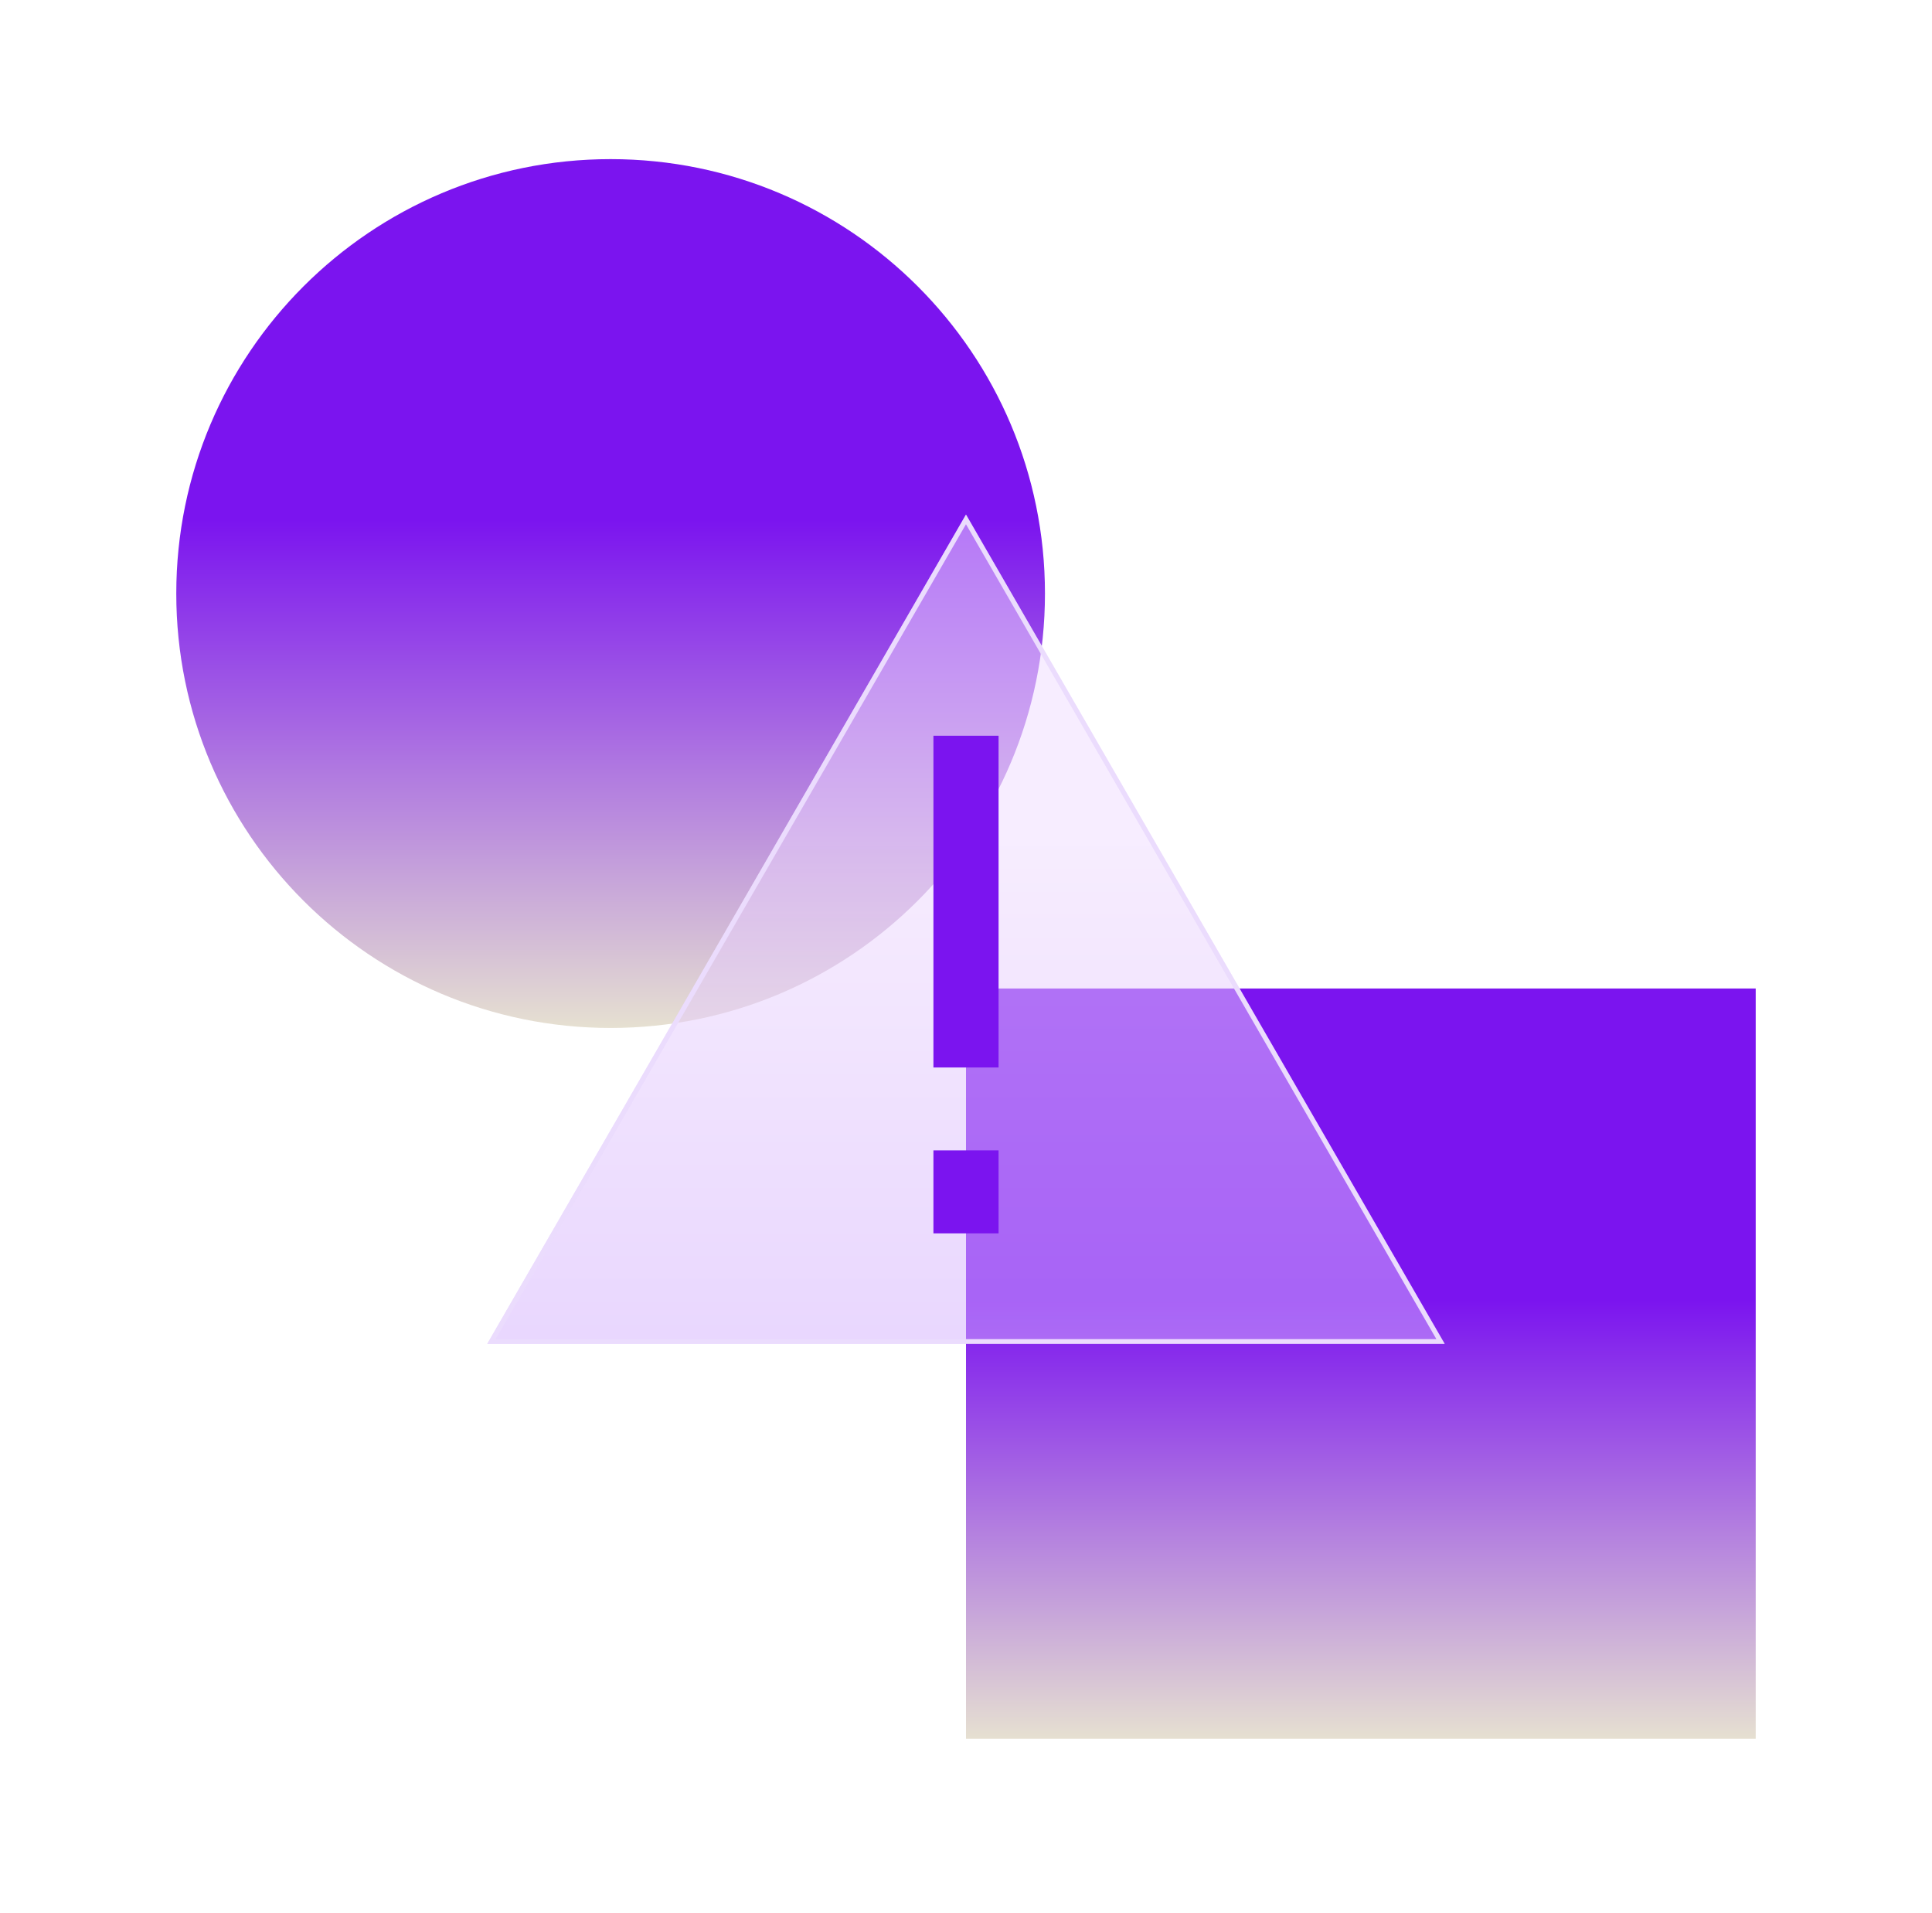 <svg width="100" height="99" viewBox="0 0 100 99" fill="none" xmlns="http://www.w3.org/2000/svg">
<path d="M9.124 30.717C9.124 18.301 19.189 8.235 31.605 8.235V8.235C44.022 8.235 54.087 18.301 54.087 30.717V30.717C54.087 43.133 44.022 53.198 31.605 53.198V53.198C19.189 53.198 9.124 43.133 9.124 30.717V30.717Z" fill="url(#paint0_linear_2449_4246)"/>
<path d="M50 51.156H90.875V89.987H50V51.156Z" fill="url(#paint1_linear_2449_4246)"/>
<g filter="url(#filter0_b_2449_4246)">
<path d="M49.999 26.63L74.779 69.549H25.22L49.999 26.63Z" fill="url(#paint2_linear_2449_4246)" fill-opacity="0.5"/>
<path d="M25.437 69.424L49.999 26.88L74.562 69.424H25.437Z" stroke="#EBDCFD" stroke-width="0.25"/>
</g>
<path d="M50 38.075L50 55.243" stroke="#7B14EF" stroke-width="3.372"/>
<path d="M50 59.535L50 63.827" stroke="#7B14EF" stroke-width="3.372"/>
<defs>
<filter id="filter0_b_2449_4246" x="12.957" y="14.367" width="74.085" height="67.444" filterUnits="userSpaceOnUse" color-interpolation-filters="sRGB">
<feFlood flood-opacity="0" result="BackgroundImageFix"/>
<feGaussianBlur in="BackgroundImageFix" stdDeviation="6.131"/>
<feComposite in2="SourceAlpha" operator="in" result="effect1_backgroundBlur_2449_4246"/>
<feBlend mode="normal" in="SourceGraphic" in2="effect1_backgroundBlur_2449_4246" result="shape"/>
</filter>
<linearGradient id="paint0_linear_2449_4246" x1="31.605" y1="8.235" x2="31.605" y2="53.198" gradientUnits="userSpaceOnUse">
<stop offset="0.415" stop-color="#7B14EF"/>
<stop offset="1" stop-color="#E6E0D1"/>
</linearGradient>
<linearGradient id="paint1_linear_2449_4246" x1="70.438" y1="51.156" x2="70.438" y2="89.987" gradientUnits="userSpaceOnUse">
<stop offset="0.415" stop-color="#7B14EF"/>
<stop offset="1" stop-color="#E6E0D1"/>
</linearGradient>
<linearGradient id="paint2_linear_2449_4246" x1="49.999" y1="26.63" x2="49.999" y2="83.856" gradientUnits="userSpaceOnUse">
<stop offset="0.3" stop-color="#EFDBFF"/>
<stop offset="1" stop-color="#C497FE"/>
</linearGradient>
</defs>
</svg>

